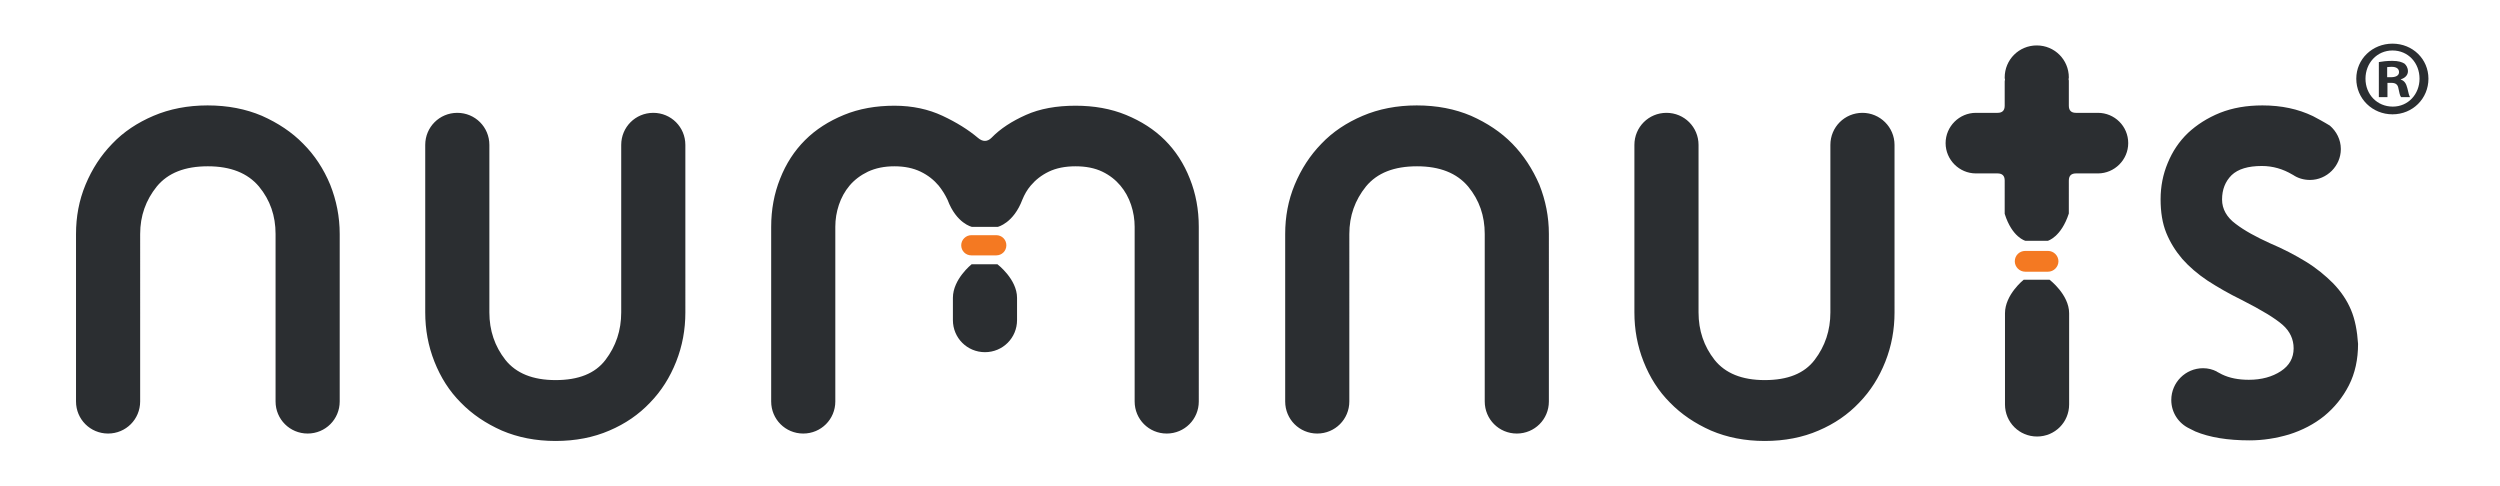 <?xml version="1.0" encoding="utf-8"?>
<!-- Generator: Adobe Illustrator 23.0.3, SVG Export Plug-In . SVG Version: 6.00 Build 0)  -->
<svg version="1.1" id="Layer_1" xmlns="http://www.w3.org/2000/svg" xmlns:xlink="http://www.w3.org/1999/xlink" x="0px" y="0px"
	 viewBox="0 0 841.9 163.7" style="enable-background:new 0 0 841.9 163.7;" xml:space="preserve">
<style type="text/css">
	.st0{fill:#2B2E31;}
	.st1{fill:#F47922;}
	.st2{fill:#121617;}
</style>
<g>
	<path class="st0" d="M690.2,94.2h-8.7c0,0-6.3,5-6.3,11.3v30.7c0,6,4.8,10.8,10.8,10.8c6,0,10.8-4.8,10.8-10.8v-30.7
		C696.8,99.2,690.2,94.2,690.2,94.2z"/>
	<path class="st0" d="M335.9,89h-8.7c0,0-6.3,5-6.3,11.3v7.5c0,6,4.8,10.8,10.8,10.8c6,0,10.8-4.8,10.8-10.8v-7.5
		C342.5,94,335.9,89,335.9,89z M102.1,48.4c-3.8-3.9-8.5-7-13.9-9.4c-5.4-2.3-11.5-3.5-18.3-3.5c-6.7,0-12.8,1.2-18.2,3.5
		c-5.4,2.3-10.1,5.4-13.9,9.4c-3.8,3.9-6.8,8.5-9,13.8c-2.2,5.3-3.2,10.8-3.2,16.6v56.4c0,6,4.8,10.8,10.8,10.8
		c6,0,10.8-4.8,10.8-10.8V78.8c0-6.1,1.9-11.4,5.6-16C56.6,58.2,62.3,56,70,56c7.7,0,13.4,2.3,17.2,6.8c3.8,4.6,5.6,9.9,5.6,16v56.4
		c0,6,4.8,10.8,10.8,10.8c6,0,10.8-4.8,10.8-10.8V78.8c0-5.8-1.1-11.3-3.2-16.6C109,56.9,106,52.3,102.1,48.4z M392.3,47.2
		c-3.6-3.6-8-6.4-13.1-8.5c-5.1-2.1-10.8-3.1-17-3.1c-6.4,0-12,1-16.7,3.1c-4.7,2.1-8.6,4.6-11.6,7.7c-1.4,1.4-3,1.4-4.6,0
		c-3.2-2.7-7.2-5.2-11.9-7.4c-4.7-2.2-10.1-3.4-16.2-3.4c-6.2,0-11.9,1-17,3.1c-5.1,2.1-9.5,4.9-13.1,8.5c-3.6,3.6-6.4,7.9-8.4,13
		c-2,5-3,10.4-3,16.2v58.8c0,6,4.8,10.8,10.8,10.8s10.8-4.8,10.8-10.8V76.4c0-2.6,0.4-5,1.2-7.4c0.8-2.4,2-4.6,3.6-6.5
		c1.6-1.9,3.7-3.5,6.2-4.7c2.6-1.2,5.5-1.8,8.9-1.8c3.4,0,6.3,0.6,8.8,1.8c2.5,1.2,4.5,2.8,6.1,4.7c1.2,1.5,2.2,3.1,3,4.8v0
		c3,8,8.2,9.1,8.2,9.1h8.7c0,0,5.3-1.2,8.3-9.2c0,0,0,0,0,0c0,0,0,0,0,0v0c0.7-1.7,1.6-3.3,2.8-4.7c1.6-1.9,3.6-3.5,6.1-4.7
		c2.5-1.2,5.5-1.8,9-1.8c3.5,0,6.5,0.6,9,1.8c2.5,1.2,4.5,2.8,6.1,4.7c1.6,1.9,2.8,4.1,3.6,6.5c0.8,2.4,1.2,4.9,1.2,7.4v58.8
		c0,6,4.8,10.8,10.8,10.8c6,0,10.8-4.8,10.8-10.8V76.4c0-5.8-1-11.2-3-16.2C398.7,55.1,395.9,50.8,392.3,47.2z M220,38
		c-6,0-10.8,4.8-10.8,10.8v56.4c0,6.1-1.8,11.4-5.3,16c-3.5,4.6-9.1,6.8-16.8,6.8c-7.7,0-13.3-2.3-16.9-6.8c-3.6-4.6-5.4-9.9-5.4-16
		V48.8c0-6-4.8-10.8-10.8-10.8s-10.8,4.8-10.8,10.8v56.4c0,5.8,1,11.3,3.1,16.6c2.1,5.3,5,9.9,8.9,13.8c3.8,3.9,8.4,7,13.8,9.4
		c5.4,2.3,11.4,3.5,18.1,3.5c6.7,0,12.8-1.2,18.1-3.5c5.4-2.3,9.9-5.4,13.7-9.4c3.8-3.9,6.7-8.5,8.8-13.8c2.1-5.3,3.1-10.8,3.1-16.6
		V48.8C230.8,42.8,226,38,220,38z M706.5,38h-7.4c-1.6,0-2.4-0.8-2.4-2.4v-8.2c0-0.3,0-0.5-0.1-0.7c0-0.2,0.1-0.4,0.1-0.6
		c0-6-4.8-10.8-10.8-10.8c-6,0-10.8,4.8-10.8,10.8c0,0.2,0,0.4,0.1,0.6c0,0.3-0.1,0.5-0.1,0.7v8.2c0,1.6-0.8,2.4-2.4,2.4h-7.3
		c-5.6,0-10.2,4.6-10.2,10.2c0,5.6,4.6,10.2,10.2,10.2h7.3c1.6,0,2.4,0.8,2.4,2.4V72l0,0c2.5,8,7,9.1,7,9.1h7.5c0,0,4.5-1.2,7.1-9.2
		V60.8c0-1.6,0.8-2.4,2.4-2.4h7.4c5.6,0,10.2-4.6,10.2-10.2C716.7,42.5,712.1,38,706.5,38z M791.7,104.3c-1.4-3.3-3.4-6.2-6-8.9
		c-2.6-2.6-5.6-5.1-9.2-7.3c-3.6-2.2-7.6-4.3-12.1-6.2c-4.6-2.1-8.5-4.2-11.5-6.5c-3-2.2-4.6-5-4.6-8.2c0-3.4,1.1-6.1,3.2-8.2
		c2.2-2.1,5.6-3.1,10.2-3.1c3.7,0,7.1,1,10.3,2.9c0.1,0,0.1,0.1,0.2,0.1c1.6,1.1,3.6,1.7,5.7,1.7c5.7,0,10.4-4.7,10.4-10.4
		c0-3.2-1.5-6-3.7-7.9c-1-0.6-2-1.2-3.1-1.8c-0.8-0.4-1.7-0.9-2.6-1.4c-5-2.4-10.6-3.6-17-3.6c-5.3,0-10,0.8-14.3,2.5
		c-4.2,1.7-7.8,4-10.8,6.8c-3,2.9-5.2,6.2-6.8,10.1c-1.6,3.8-2.4,7.9-2.4,12.2c0,4.3,0.6,8.1,1.9,11.3c1.3,3.2,3.1,6.1,5.4,8.8
		c2.3,2.6,5.2,5.1,8.5,7.3c3.4,2.2,7.2,4.4,11.5,6.5c6.7,3.4,11.3,6.2,13.8,8.4c2.5,2.2,3.7,4.9,3.7,7.9c0,3.2-1.4,5.8-4.3,7.7
		c-2.9,1.9-6.5,2.9-10.8,2.9c-3.5,0-6.5-0.6-9-1.8c-0.6-0.3-1.2-0.6-1.7-0.9c0,0-0.1,0-0.1-0.1c-1.4-0.7-2.9-1.1-4.6-1.1
		c-5.9,0-10.7,4.8-10.7,10.7c0,4.3,2.5,7.9,6.1,9.6c0.2,0.1,0.4,0.2,0.6,0.3c0.5,0.2,0.9,0.5,1.4,0.7c4.8,2,10.9,3,18.3,3
		c4.5,0,8.9-0.7,13.3-2c4.4-1.4,8.3-3.4,11.8-6.2c3.4-2.8,6.2-6.2,8.3-10.3c2.1-4.1,3.1-8.8,3.1-14
		C793.8,111.4,793.1,107.6,791.7,104.3z M509.3,48.4c-3.8-3.9-8.5-7-13.9-9.4c-5.4-2.3-11.5-3.5-18.3-3.5c-6.7,0-12.8,1.2-18.2,3.5
		c-5.4,2.3-10.1,5.4-13.9,9.4c-3.8,3.9-6.8,8.5-9,13.8c-2.2,5.3-3.2,10.8-3.2,16.6v56.4c0,6,4.8,10.8,10.8,10.8
		c6,0,10.8-4.8,10.8-10.8V78.8c0-6.1,1.9-11.4,5.6-16c3.8-4.6,9.5-6.8,17.2-6.8c7.7,0,13.4,2.3,17.2,6.8c3.8,4.6,5.6,9.9,5.6,16
		v56.4c0,6,4.8,10.8,10.8,10.8c6,0,10.8-4.8,10.8-10.8V78.8c0-5.8-1.1-11.3-3.2-16.6C516.1,56.9,513.1,52.3,509.3,48.4z M627.2,38
		c-6,0-10.8,4.8-10.8,10.8v56.4c0,6.1-1.8,11.4-5.3,16c-3.5,4.6-9.1,6.8-16.8,6.8c-7.7,0-13.3-2.3-16.9-6.8c-3.6-4.6-5.4-9.9-5.4-16
		V48.8c0-6-4.8-10.8-10.8-10.8c-6,0-10.8,4.8-10.8,10.8v56.4c0,5.8,1,11.3,3.1,16.6c2.1,5.3,5,9.9,8.9,13.8c3.8,3.9,8.4,7,13.8,9.4
		c5.4,2.3,11.4,3.5,18.1,3.5c6.7,0,12.8-1.2,18.1-3.5c5.4-2.3,9.9-5.4,13.7-9.4c3.8-3.9,6.7-8.5,8.8-13.8c2.1-5.3,3.1-10.8,3.1-16.6
		V48.8C638,42.8,633.1,38,627.2,38z"/>
	<path class="st1" d="M323.7,82.6c0,1.9,1.5,3.4,3.4,3.4h8.4c1.9,0,3.4-1.5,3.4-3.4s-1.5-3.4-3.4-3.4h-8.4
		C325.3,79.2,323.7,80.7,323.7,82.6C323.7,82.6,323.7,80.7,323.7,82.6z"/>
	<path class="st1" d="M678.5,88c0,1.9,1.6,3.5,3.5,3.5h7.7c1.9,0,3.5-1.6,3.5-3.5c0-1.9-1.6-3.5-3.5-3.5H682
		C680.1,84.5,678.5,86,678.5,88C678.5,88,678.5,86,678.5,88z"/>
	<path class="st2" d="M743.2,100.8C743.2,100.7,743.2,100.7,743.2,100.8L743.2,100.8"/>
	<line class="st2" x1="732.7" y1="100.9" x2="732.7" y2="100.9"/>
	<g>
		<path class="st0" d="M817.8,26.5c0,6.7-5.3,12-12.1,12c-6.8,0-12.2-5.3-12.2-12c0-6.6,5.4-11.8,12.2-11.8
			C812.5,14.7,817.8,19.9,817.8,26.5z M796.6,26.5c0,5.3,3.9,9.4,9.2,9.4c5.2,0,9-4.2,9-9.4c0-5.3-3.8-9.5-9.1-9.5
			C800.4,17,796.6,21.3,796.6,26.5z M803.8,32.7h-2.7V20.9c1.1-0.2,2.6-0.4,4.5-0.4c2.2,0,3.2,0.4,4.1,0.9c0.6,0.5,1.2,1.4,1.2,2.6
			c0,1.3-1,2.3-2.4,2.7v0.1c1.2,0.4,1.8,1.3,2.2,2.9c0.4,1.8,0.6,2.5,0.9,3h-3c-0.4-0.4-0.6-1.5-0.9-2.9c-0.2-1.3-0.9-1.9-2.4-1.9
			h-1.3V32.7z M803.9,26h1.3c1.5,0,2.7-0.5,2.7-1.7c0-1.1-0.8-1.8-2.5-1.8c-0.7,0-1.2,0.1-1.5,0.1V26z"/>
	</g>
</g>
</svg>
